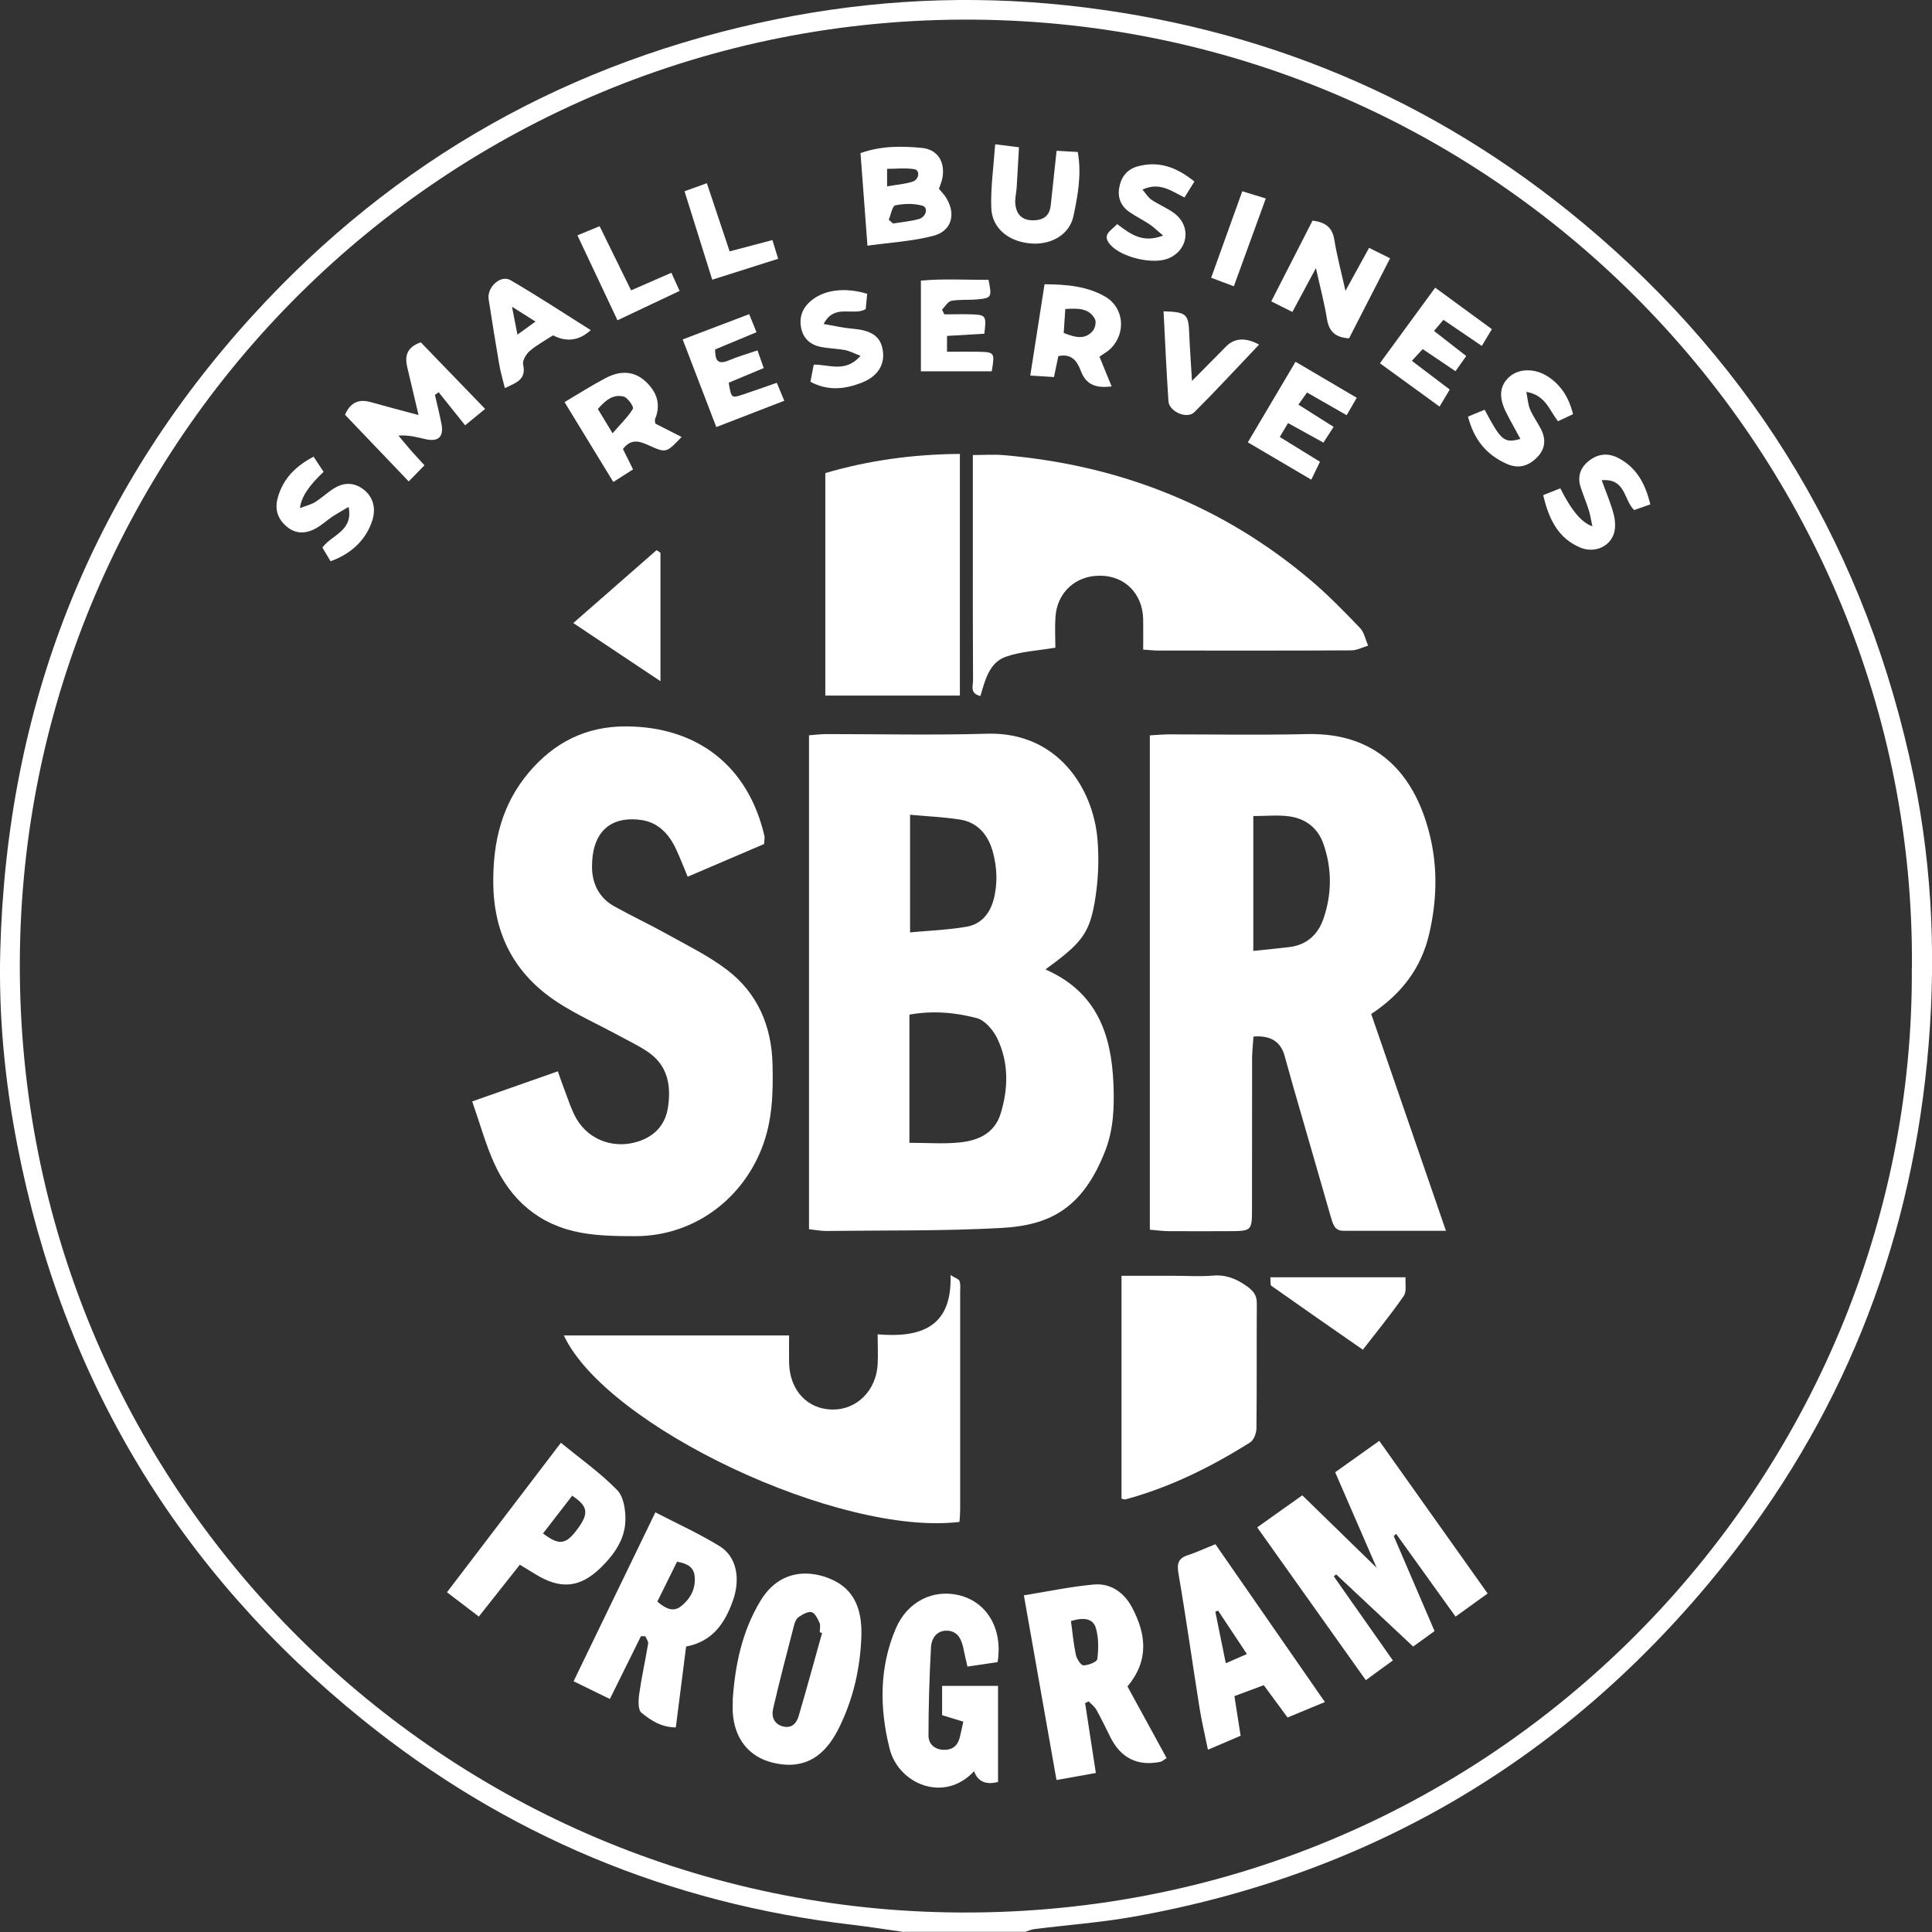 <?xml version="1.0" encoding="UTF-8"?>
<svg id="Layer_1" data-name="Layer 1" xmlns="http://www.w3.org/2000/svg" viewBox="0 0 208.6 208.6">
  <rect x="0" y="0" width="208.6" height="208.6" fill="#333333" stroke="none"/>
  <defs>
    <style>
      .cls-1 {
        fill: #fff;
        stroke-width: 0px;
      }
    </style>
  </defs>
  <g id="loCtIl.tif">
    <g>
      <path class="cls-1" d="M97.61,208.6c-1.86-.26-3.72-.56-5.59-.78-19.76-2.3-37.44-9.68-52.88-22.16C19.22,169.57,6.78,148.88,1.88,123.7.52,116.73-.16,109.68.03,102.6c.71-26.18,9.61-49.2,27.3-68.59C42.66,17.22,61.57,6.58,83.9,2.06,94.27-.04,104.71-.54,115.19.58c20.91,2.24,39.56,10.01,55.73,23.5,18.86,15.74,30.72,35.74,35.7,59.78,2.11,10.2,2.46,20.52,1.44,30.88-2.01,20.38-9.38,38.63-22.2,54.55-16.44,20.41-37.62,33.05-63.48,37.66-3.54.63-7.15.89-10.72,1.34-.32.04-.63.19-.94.29h-13.09ZM206.43,104.46c.47-55.03-44.26-101.92-101.33-102.34C48.23,1.71,2.31,47.55,2.14,103.94c-.17,56.55,45.06,101.55,100.18,102.54,59.02,1.06,104.49-47,104.1-102.02Z"/>
      <path class="cls-1" d="M112.9,104.68c5.55,2.45,7.1,7.02,7.32,12.35.1,2.46.02,4.9-.89,7.23-2.44,6.26-6.02,8.03-11.16,8.32-6.31.35-12.65.25-18.98.33-.59,0-1.18-.12-1.84-.19v-53.33c.69-.05,1.28-.13,1.87-.13,5.79,0,11.58.13,17.36-.04,7.56-.22,11.46,5.84,11.92,11.44.19,2.28.07,4.64-.33,6.89-.6,3.35-1.54,4.38-5.29,7.12ZM98.2,123.39c1.92,0,3.68.14,5.42-.04,1.98-.19,3.76-.99,4.41-3.08.85-2.73.9-5.53-.35-8.14-.43-.9-1.32-1.96-2.21-2.2-2.33-.62-4.78-.83-7.28-.38v13.84ZM98.26,87.97v12.7c2.16-.2,4.18-.27,6.15-.62,1.5-.27,2.46-1.39,2.86-2.88.47-1.74.39-3.51-.08-5.22-.5-1.8-1.63-3.18-3.59-3.47-1.72-.26-3.46-.34-5.34-.51Z"/>
      <path class="cls-1" d="M156.15,132.89c-4.07,0-7.59.01-11.12,0-.96,0-1.13-.79-1.35-1.53-1.34-4.69-2.71-9.38-4.06-14.07-.32-1.11-.61-2.23-.93-3.33q-.65-2.27-3.35-2.04c-.05.74-.14,1.52-.15,2.3-.01,5.45,0,10.9-.01,16.34,0,2.32-.06,2.36-2.44,2.37-2.18.01-4.36.01-6.54,0-.66,0-1.32-.1-2.05-.16v-53.37c.75-.04,1.41-.11,2.07-.11,4.97,0,9.94.09,14.91-.03,8.16-.19,11.92,5.07,13.33,11.26.78,3.41.65,6.89-.15,10.32-.86,3.7-3,6.49-6.26,8.64,2.65,7.68,5.29,15.34,8.08,23.44ZM135.33,102.67c1.46-.15,2.66-.27,3.85-.41,1.89-.22,3.11-1.33,3.71-3.05.93-2.7.94-5.45-.02-8.15-.6-1.68-1.91-2.66-3.62-2.91-1.24-.18-2.53-.04-3.93-.04v14.56Z"/>
      <path class="cls-1" d="M50.99,118.92c3.3-1.16,6.17-2.17,9.24-3.25.25.71.46,1.33.69,1.93.42,1.07.75,2.2,1.32,3.19,1.4,2.42,4.29,3.35,6.92,2.37,1.69-.63,2.69-1.85,2.96-3.58.36-2.35-.01-4.52-2.13-5.98-1-.69-2.12-1.21-3.2-1.8-2.21-1.2-4.52-2.23-6.62-3.6-4.59-3.01-6.87-7.29-6.91-12.88-.04-4.47.94-8.5,3.85-11.93,2.73-3.23,6.17-4.98,10.5-4.96,7.75.04,13.2,4.33,14.93,11.85.04.19-.02.4-.04.85-2.63,1.13-5.35,2.29-8.25,3.53-.46-1.09-.83-2.08-1.28-3.03-.77-1.62-1.94-2.86-3.78-3.1-3.5-.46-5.28,1.53-5.27,5.06,0,1.77.75,3.35,2.39,4.26,1.9,1.06,3.87,1.98,5.77,3.04,2.19,1.22,4.48,2.34,6.45,3.85,3.26,2.5,4.77,6.01,4.88,10.12.08,3.14,0,6.23-1.2,9.22-2.26,5.65-7.52,9.38-13.58,9.39-1.96,0-3.96-.02-5.88-.37-4.48-.81-7.62-3.49-9.44-7.61-.9-2.02-1.49-4.18-2.33-6.58Z"/>
      <path class="cls-1" d="M123.43,70.14c0-1.25.02-2.27,0-3.28-.06-2.73-1.94-4.66-4.58-4.7-2.67-.05-4.7,1.76-4.89,4.44-.08,1.13-.01,2.28-.01,3.33-1.95.33-3.74.41-5.35.98-1.79.63-2.24,2.52-2.74,4.24-1.17-.27-.8-1.1-.8-1.67-.03-5.04-.02-10.07-.02-15.11,0-2.99,0-5.97,0-9.24,1.19,0,2.25-.08,3.3.01,12.48,1.06,23.64,5.42,33.23,13.55,1.86,1.58,3.58,3.35,5.27,5.11.46.48.59,1.27.88,1.91-.61.18-1.21.51-1.82.51-6.94.04-13.88.02-20.83.02-.46,0-.93-.05-1.63-.1Z"/>
      <path class="cls-1" d="M103.61,164.32c-12.97,1.58-38.12-10.28-42.73-20.13h24.32c0,.98-.02,1.98,0,2.97.07,2.99,2.02,5.04,4.75,5.03,2.58,0,4.64-2.06,4.81-4.85.06-1.01,0-2.02,0-3.27,4.62.39,8.06-.74,7.87-6.4.5.32.89.42.97.64.13.37.07.8.07,1.21,0,7.83,0,15.65,0,23.48,0,.4-.04.8-.07,1.32Z"/>
      <path class="cls-1" d="M103.64,49.01v26.09h-14.53v-24.02c4.63-1.36,9.42-2.03,14.53-2.07Z"/>
      <path class="cls-1" d="M121.09,161.79v-24.04c2,0,3.88,0,5.76,0,1.36,0,2.73.09,4.08-.02,1.46-.13,2.61.36,3.76,1.19.67.49,1.02.97,1.01,1.82-.03,4.49.01,8.98-.04,13.47,0,.52-.28,1.27-.67,1.52-4.21,2.65-8.64,4.85-13.47,6.16-.12.03-.26-.05-.43-.08Z"/>
      <path class="cls-1" d="M150.48,165.84c1.46,3.41,2.92,6.82,4.41,10.27-.84.61-1.49,1.08-2.31,1.67-2.8-2.63-5.56-5.21-8.31-7.79-.09.07-.17.14-.26.21,2.08,2.96,4.16,5.92,6.38,9.08-.99.72-1.84,1.33-2.92,2.13-3.91-5.5-7.75-10.9-11.73-16.5,1.68-1.19,3.2-2.28,4.87-3.46,2.65,2.58,5.2,5.07,8.03,7.83-1.58-3.65-3-6.92-4.48-10.32,1.58-1.12,3.05-2.17,4.76-3.39,3.92,5.52,7.76,10.92,11.7,16.48-1.17.84-2.2,1.59-3.46,2.5-2.19-3.05-4.3-5.99-6.42-8.94-.08.08-.17.16-.25.24Z"/>
      <path class="cls-1" d="M121.73,182.08c1.45,2.65,2.83,5.18,4.23,7.74-.35.22-.5.37-.68.41q-3.7.74-5.41-2.7c-.48-.97-.95-1.95-1.48-2.9-.2-.36-.55-.62-.84-.93-.13.06-.26.12-.39.18.37,2.43.75,4.86,1.16,7.55-1.41.25-2.7.48-4.25.76-1.18-6.68-2.32-13.17-3.52-19.94,2.65-.43,5.1-.95,7.56-1.17,1.84-.16,3.27.88,4.13,2.5,1.49,2.83,1.87,5.67-.51,8.51ZM115.63,175.03c.18,1.27.28,2.47.53,3.64.1.44.54,1.14.82,1.14.52,0,1.46-.37,1.5-.68.13-1.09.15-2.27-.15-3.32-.31-1.09-1.33-1.21-2.71-.78Z"/>
      <path class="cls-1" d="M69.21,176.65c-1.08,2.18-2.15,4.35-3.36,6.79-1.27-.62-2.45-1.2-3.92-1.91,2.93-6.05,5.81-12.01,8.83-18.24,2.44,1.26,4.78,2.32,6.95,3.66,1.8,1.11,2.28,3.46,1.42,5.88-.85,2.4-2.18,4.41-5.05,4.95-.37,2.89-.73,5.76-1.11,8.73-1.54,0-2.71-.76-3.71-1.58-.39-.32-.34-1.37-.24-2.06.26-1.81.66-3.6.96-5.4.04-.24-.19-.53-.3-.8-.16,0-.32,0-.48-.01ZM70.97,172.93c.92.77,1.72,1.16,2.56.5,1-.79,1.59-1.86,1.48-3.19-.09-1.07-.83-1.43-1.91-1.62-.7,1.42-1.38,2.8-2.13,4.31Z"/>
      <path class="cls-1" d="M79.11,183.52c.26-3.77,1.02-7.41,3-10.68,2.12-3.51,5.54-3.38,7.97-2.17,2.49,1.24,3.01,3.67,2.92,6.08-.12,3.26-.82,6.46-2.24,9.45-.26.55-.55,1.1-.89,1.61-1.57,2.38-3.73,3.2-6.51,2.49-2.51-.64-4.04-2.56-4.24-5.35-.03-.47,0-.95,0-1.43ZM88.77,176.31c-.09-.02-.17-.05-.26-.07,0-.34.1-.73-.02-1.01-.2-.45-.49-1.06-.86-1.16-.39-.11-.97.24-1.39.52-.25.17-.42.55-.5.87-.78,3.01-1.57,6.02-2.27,9.05-.19.83.1,1.66,1.09,1.9.93.23,1.45-.36,1.67-1.12.88-2.98,1.69-5.98,2.53-8.97Z"/>
      <path class="cls-1" d="M104.46,179.95c-.16-.72-.31-1.3-.42-1.88-.2-.99-.57-1.92-1.7-2-1.17-.08-1.77.79-1.82,1.8-.17,3.18-.27,6.36-.27,9.54,0,.85.63,1.49,1.62,1.52.95.03,1.54-.43,1.76-1.35.13-.52.24-1.05.38-1.69-.74-.23-1.45-.44-2.29-.7v-3.16h6.04v10.37q-1.98.51-2.59-1.16c-3.23,3.48-8.16,1.39-9.12-2.44-1.09-4.36-1.13-8.77.68-12.99,1.25-2.89,4.01-4.24,6.79-3.58,3.04.72,4.78,3.64,4.19,7.23-.94.14-1.93.28-3.25.48Z"/>
      <path class="cls-1" d="M56.13,168.94c-1.55,1.96-2.93,3.71-4.43,5.6-1.18-.9-2.23-1.7-3.44-2.62,4.1-5.38,8.09-10.61,12.3-16.14,2.13,1.74,4.28,3.26,6.09,5.12.71.73.92,2.24.87,3.37-.08,1.97-1.22,3.58-2.6,4.94-2.29,2.26-4.41,2.44-7.16.73-.51-.32-1.03-.62-1.64-1ZM58.63,165.57c1.79,1.36,2.51,1.2,3.8-.59,1.16-1.61,1.05-2.35-.65-3.49-1.02,1.32-2.04,2.65-3.15,4.08Z"/>
      <path class="cls-1" d="M131.23,166.73c3.94,5.68,7.79,11.23,11.82,17.04-1.5.62-2.67,1.11-4.03,1.67-.84-1.14-1.66-2.26-2.57-3.49-1.05.39-2.04.76-3.17,1.18.22,1.4.43,2.72.67,4.28-1.08.46-2.17.92-3.53,1.51-.34-1.68-.68-3.1-.91-4.54-.77-4.83-1.44-9.67-2.27-14.48-.19-1.1-.01-1.66,1.05-2,.9-.29,1.76-.7,2.94-1.17ZM131.51,173.9c-.1.04-.19.08-.29.12.36,1.78.72,3.57,1.13,5.56.87-.38,1.51-.65,2.28-.99-1.11-1.68-2.11-3.18-3.11-4.69Z"/>
      <path class="cls-1" d="M52.38,44.15c-.69.57-1.24,1.02-2.16,1.77-1.02-1.27-1.94-2.42-2.86-3.57-.13.1-.26.19-.4.29.24,1.04.5,2.08.71,3.14.26,1.36-.33,1.94-1.67,1.65-.91-.2-1.81-.48-2.98-.4.44.52.87,1.06,1.32,1.57.44.5.9.99,1.49,1.64-.56.57-1.03,1.05-1.7,1.74-2.41-2.52-4.64-4.85-6.88-7.2.61-1.39,1.54-1.72,2.83-1.35,1.61.46,3.23.88,5.11,1.38-.45-1.92-.83-3.54-1.22-5.17-.28-1.19-.06-2.15,1.46-2.68,2.17,2.25,4.42,4.57,6.95,7.19Z"/>
      <path class="cls-1" d="M71.31,73.55c-3.13-2.09-6.1-4.06-9.41-6.28,3.13-2.74,6.06-5.3,8.99-7.87l.42.28v13.87Z"/>
      <path class="cls-1" d="M93.66,26.53c-.27-3.62-.51-6.78-.75-10,2.31-.81,4.49-.76,6.63-.56,1.72.17,2.53,1.53,2.21,3.26-.07.39-.24.76-.37,1.15.28.35.57.64.78.98,1.08,1.72.61,3.57-1.35,4.09-2.19.59-4.51.71-7.15,1.08ZM95.96,23.72c.15.14.3.27.45.41.93-.15,1.87-.23,2.77-.47.83-.22,1.08-1.26.41-1.45-.91-.26-1.98-.23-2.92-.04-.33.07-.48,1.01-.71,1.55ZM95.79,20.12c1.1-.19,1.98-.25,2.77-.52.7-.24.78-1.23.17-1.33-.95-.16-1.95-.04-2.95-.04v1.9Z"/>
      <path class="cls-1" d="M137.17,137.91h14.59c-.05.68.14,1.53-.2,2.02-1.34,1.94-2.84,3.77-4.41,5.8-3.46-2.4-6.68-4.64-9.88-6.9-.14-.1-.07-.49-.11-.92Z"/>
      <path class="cls-1" d="M141.71,23.82c1.48.18,2.15.79,2.36,2.07.28,1.74.74,3.45,1.2,5.51.9-1.64,1.66-3.03,2.55-4.64.75.38,1.44.72,2.27,1.13-1.53,2.98-2.98,5.8-4.43,8.64-1.49-.09-2.17-.74-2.39-2.11-.28-1.73-.74-3.44-1.19-5.47-.9,1.68-1.66,3.09-2.54,4.73-.72-.36-1.4-.7-2.28-1.14,1.55-3.04,3.02-5.92,4.46-8.73Z"/>
      <path class="cls-1" d="M114.27,38.45c-.14.66-.28,1.36-.47,2.26-.76-.05-1.46-.09-2.56-.16.52-3.34,1.02-6.5,1.54-9.86,2.35.02,4.56.2,6.52,1.32,2.06,1.18,2.31,3.91.65,5.6-.33.33-.76.56-1.24.9.41,1.01.83,2.04,1.31,3.21-1.69.22-2.75-.19-3.3-1.62-.41-1.07-.96-1.96-2.46-1.65ZM115.02,33.37c-.06.9-.12,1.74-.17,2.58,1.22.48,2.27.77,3.13-.21.26-.29.41-.98.24-1.29-.59-1.11-1.67-1.21-3.21-1.08Z"/>
      <path class="cls-1" d="M60.96,43.41c1.63-.96,3-1.84,4.43-2.59,1.42-.75,2.91-.85,4.19.26,1.27,1.1,1.85,2.5,1.14,4.19-.04.11.02.26.04.47.9.46,1.85.94,2.83,1.44-1.64,1.73-1.66,1.75-3.53.91-.99-.45-1.91-.78-2.8.39.32.65.67,1.35,1.09,2.2-.67.43-1.28.82-2.13,1.36-1.75-2.86-3.43-5.61-5.27-8.63ZM66.14,46.78c.92-1.06,1.68-1.78,2.2-2.65.12-.19-.56-1.2-1-1.31-1.17-.3-2.01.45-2.79,1.34.46.75.87,1.44,1.59,2.62Z"/>
      <path class="cls-1" d="M102.24,37.98c1.3,0,2.38-.02,3.46,0,1.68.04,1.72.11,1.38,2.11h-7.65v-9.79c2.39-.23,4.86-.07,7.3-.09.38,1.86.33,1.97-1.16,2.11-.95.09-1.92,0-2.85.16-.38.07-.67.62-1.01.95.08.17.16.34.25.51,1,0,2.01-.03,3.01,0,1.48.06,1.55.18,1.31,2.09-1.28.08-2.61.16-4.03.24v1.7Z"/>
      <path class="cls-1" d="M155.85,34.53c-.32.37-.61.71-1.02,1.2,1.18.92,2.28,1.78,3.48,2.71-.42.59-.75,1.07-1.16,1.64-1.22-.82-2.33-1.57-3.54-2.39-.39.42-.73.79-1.17,1.27,1.39,1.05,2.67,2.03,4.09,3.1-.34.56-.63,1.05-1.1,1.84-2.18-1.58-4.23-3.07-6.44-4.68,2.03-2.77,3.94-5.38,5.97-8.16,2.1,1.54,4.05,2.96,6.12,4.48-.36.6-.66,1.09-1.09,1.81-1.42-.97-2.74-1.86-4.13-2.81Z"/>
      <path class="cls-1" d="M81.79,37.84c.27.77.44,1.25.67,1.9-1.34.56-2.57,1.07-3.78,1.58.28,1.7.28,1.7,1.62,1.25,1.15-.39,2.29-.79,3.57-1.24.26.62.48,1.16.81,1.94-2.42.94-4.73,1.83-7.34,2.84-1.22-3.19-2.4-6.24-3.63-9.46,2.5-.95,4.76-1.81,7.18-2.73.28.69.5,1.23.79,1.95-1.52.63-2.94,1.22-4.47,1.86.02,1.05.17,1.74,1.51,1.17.92-.39,1.89-.67,3.07-1.07Z"/>
      <path class="cls-1" d="M143.99,46.09c-.42.64-.7,1.08-1.1,1.7-1.3-.72-2.51-1.39-3.82-2.11-.31.52-.57.96-.89,1.5,1.48.92,2.85,1.76,4.34,2.68-.31.63-.56,1.15-.94,1.93-2.31-1.36-4.49-2.65-6.85-4.03,1.75-2.96,3.4-5.74,5.15-8.7,2.25,1.32,4.33,2.55,6.61,3.89-.39.67-.7,1.22-1.09,1.88-1.5-.86-2.84-1.63-4.28-2.45-.28.4-.54.77-.93,1.31,1.24.79,2.42,1.53,3.8,2.4Z"/>
      <path class="cls-1" d="M114.09,16.28c.88.05,1.54.09,2.28.13.43,2.43,0,4.71-.47,6.93-.43,2-2.4,3.11-4.56,2.95-2.41-.18-4.23-1.62-4.31-3.83-.08-2.21.25-4.43.42-6.88.94.12,1.64.2,2.57.32-.09,1.54-.16,2.95-.25,4.35-.04.61-.21,1.22-.14,1.82.12,1.07.71,1.71,1.88,1.72,1.13,0,1.81-.46,1.94-1.62.2-1.88.4-3.75.63-5.89Z"/>
      <path class="cls-1" d="M63.79,35.64q-1.87,1.71-4.08.57c-.82.53-1.73,1.02-2.5,1.67-.39.34-.82,1.05-.73,1.47.37,1.62-.71,1.97-1.97,2.55-.23-.93-.47-1.75-.61-2.57-.4-2.34-.78-4.68-1.14-7.02-.2-1.3,1.3-2.68,2.36-2.06,2.92,1.7,5.75,3.56,8.67,5.4ZM55.87,36.13c.77-.56,1.28-.92,1.95-1.41-1.01-.64-1.7-1.07-2.54-1.6.2,1.03.35,1.79.59,3.01Z"/>
      <path class="cls-1" d="M168.46,52.71q1.79,3.59,3.47,4.11c-.15-.7-.23-1.24-.39-1.75-.27-.84-.61-1.65-.88-2.48-.38-1.18,0-2.16.96-2.88.94-.71,1.98-.83,3.07-.28,1.97,1.01,2.94,2.73,3.5,5.03-.61.21-1.2.42-1.75.61-1.15-1.12-.9-3.44-3.5-3.22.49,1.36.99,2.51,1.3,3.72.17.67.22,1.5-.02,2.14-.52,1.4-2.14,2-3.55,1.43-2.45-1.01-3.44-3.1-4.05-5.68.68-.27,1.27-.5,1.84-.73Z"/>
      <path class="cls-1" d="M120.63,24.2c1.47,1.12,2.78,2.08,4.95,1.23-.64-.53-1.04-.93-1.49-1.23-.68-.45-1.41-.81-2.09-1.27-.93-.62-1.35-1.53-1.16-2.64.19-1.16.84-2.02,2.01-2.33,2.29-.62,4.22.11,6.11,1.64-.39.63-.7,1.12-1.07,1.72-1.41-.67-2.65-1.72-4.54-.85.36.42.61.85.98,1.1.79.53,1.7.89,2.45,1.45,1.89,1.41,1.52,4-.65,4.89-1.68.68-5.07-.12-6.26-1.5-.95-1.09.1-1.5.75-2.21Z"/>
      <path class="cls-1" d="M93.63,31.73c-.06.62-.11,1.14-.16,1.65-1.38.78-3.37-.65-4.54,1.6,1.17.2,2.13.43,3.1.51,2.08.17,3.06.83,3.29,2.36.23,1.51-.54,2.78-2.24,3.45-1.81.72-3.66.95-5.58-.08.12-.62.23-1.2.36-1.85,1.65-.03,3.42.92,5.05-.95-.69-.26-1.16-.52-1.66-.62-.86-.16-1.75-.17-2.61-.34-1.17-.23-1.96-.94-2.16-2.16-.21-1.27.29-2.25,1.31-3,1.4-1.03,3.52-1.28,5.84-.58Z"/>
      <path class="cls-1" d="M35.68,60.58c-.28-.47-.57-.96-.87-1.46,1.01-1.4,3.35-1.75,2.83-4.39-.72.43-1.28.73-1.81,1.09-.56.38-1.07.85-1.65,1.19-1.09.62-2.23.7-3.23-.16-.95-.81-1.32-1.83-.96-3.11.57-2.03,1.87-3.38,3.87-4.43.4.61.75,1.14,1.08,1.64q-2.38,2.19-2.55,3.91c.64-.25,1.19-.37,1.65-.66.69-.43,1.29-1.01,1.97-1.44,1.07-.68,2.18-.72,3.23.08,1.02.77,1.37,1.99.98,3.28-.63,2.06-2.19,3.64-4.53,4.48Z"/>
      <path class="cls-1" d="M158.48,44.99c.66-.27,1.25-.51,1.82-.75,1.79,3.36,2.1,3.63,3.86,3.15-.52-.97-1.05-1.89-1.53-2.84-.85-1.67-.72-2.94.37-3.89,1-.87,2.65-.9,3.99-.09,1.43.87,2.38,2.22,2.85,4.15-.5.24-1.03.49-1.62.76-.94-1.17-1.32-2.81-3.42-3.17.15.77.18,1.38.41,1.91.32.74.81,1.41,1.18,2.13.59,1.17.42,2.24-.54,3.14-.92.87-1.96,1.13-3.17.59-2.19-.97-3.53-2.61-4.18-5.1Z"/>
      <path class="cls-1" d="M135.95,37.2c-2.42,2.54-4.65,4.97-6.99,7.3-.79.79-2.73-.05-2.8-1.18-.22-3.23-.36-6.46-.53-9.71,2.47.08,2.69.3,2.77,2.35.06,1.55.18,3.09.3,5.17,1.46-1.47,2.57-2.6,3.69-3.73q1.37-1.38,3.57-.19Z"/>
      <path class="cls-1" d="M83.4,25.93c.22.73.38,1.23.62,2.01-2.37.75-4.65,1.48-7.12,2.26-1.04-3.32-2-6.39-2.99-9.55.86-.31,1.48-.53,2.41-.87.83,2.47,1.61,4.81,2.46,7.36,1.46-.39,2.92-.77,4.62-1.22Z"/>
      <path class="cls-1" d="M62.35,25.41c.95-.4,1.61-.67,2.39-.99,1.16,2.37,2.26,4.6,3.4,6.93,1.46-.64,2.81-1.23,4.35-1.9.3.66.56,1.23.89,1.96-2.29,1.08-4.41,2.08-6.71,3.17-1.45-3.07-2.82-5.99-4.32-9.16Z"/>
      <path class="cls-1" d="M133.22,30.91c-.9-.34-1.52-.57-2.45-.92,1.12-3.1,2.2-6.11,3.36-9.34.88.27,1.61.49,2.54.78-1.18,3.25-2.3,6.33-3.45,9.48Z"/>
    </g>
  </g>
</svg>